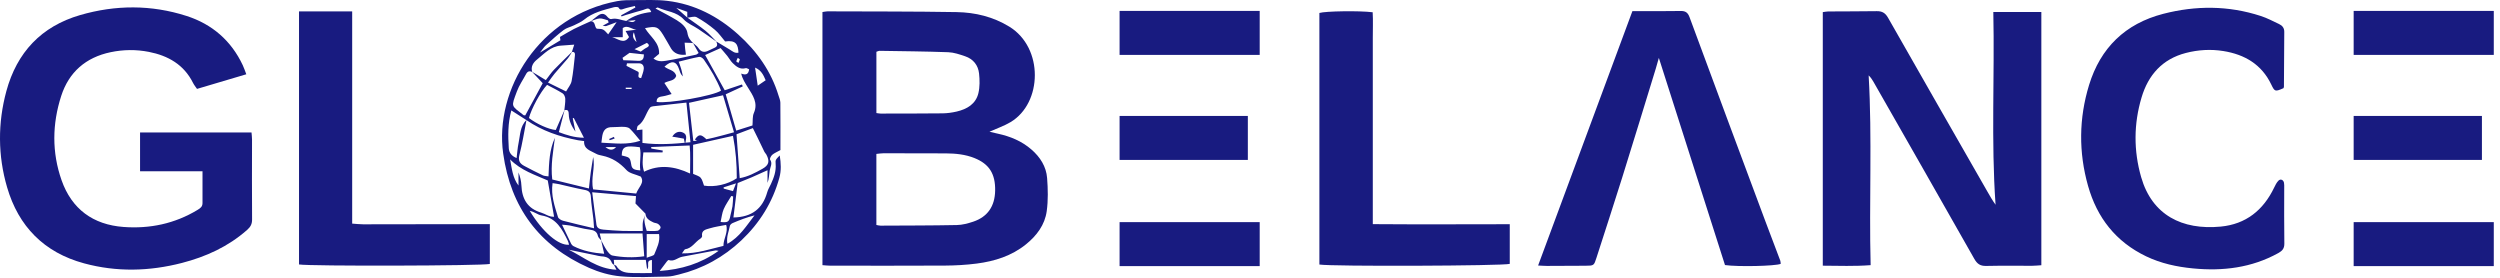 <svg width="396" height="44" viewBox="0 0 396 44" fill="none" xmlns="http://www.w3.org/2000/svg">
<path d="M130.276 41.997V1.909C130.579 1.865 130.833 1.797 131.083 1.797C137.899 1.825 144.719 1.801 151.536 1.917C154.478 1.969 157.304 2.649 159.876 4.222C165.338 7.571 165.124 16.321 160.081 19.338C159.074 19.942 157.933 20.326 156.732 20.867C157.219 20.979 157.631 21.079 158.042 21.171C160.017 21.599 161.839 22.343 163.379 23.683C164.765 24.888 165.721 26.38 165.862 28.201C165.995 29.941 166.039 31.726 165.801 33.45C165.503 35.615 164.217 37.328 162.512 38.704C160.239 40.541 157.55 41.381 154.708 41.749C153.043 41.965 151.354 42.057 149.677 42.069C143.611 42.105 137.548 42.085 131.482 42.081C131.135 42.081 130.784 42.037 130.276 42.001V41.997ZM138.818 35.639C139.128 35.691 139.302 35.743 139.475 35.743C143.506 35.723 147.537 35.727 151.564 35.647C152.431 35.631 153.321 35.391 154.152 35.115C156.433 34.351 157.582 32.682 157.631 30.209C157.683 27.541 156.695 25.976 154.361 25.04C152.898 24.452 151.358 24.304 149.802 24.296C146.525 24.28 143.248 24.276 139.971 24.276C139.592 24.276 139.217 24.344 138.818 24.38V35.639ZM138.818 17.91C139.145 17.95 139.314 17.99 139.487 17.99C142.76 17.986 146.033 17.99 149.307 17.954C150.052 17.946 150.81 17.838 151.54 17.67C153.176 17.286 154.567 16.477 154.978 14.757C155.216 13.761 155.192 12.668 155.083 11.64C154.942 10.328 154.164 9.351 152.882 8.915C152.011 8.619 151.1 8.303 150.197 8.271C146.574 8.139 142.95 8.111 139.326 8.051C139.165 8.051 139.003 8.147 138.822 8.203V17.914L138.818 17.91Z" fill="#181B80"/>
<path d="M288.735 1.92C289.065 1.88 289.319 1.82 289.573 1.816C292.141 1.796 294.712 1.808 297.28 1.768C298.127 1.756 298.631 2.048 299.066 2.812C304.266 11.963 309.506 21.09 314.734 30.225C315.162 30.973 315.585 31.725 316.097 32.433C315.379 22.274 315.964 12.147 315.742 1.9H323.349V42.012C322.853 42.044 322.377 42.096 321.905 42.1C319.471 42.108 317.032 42.068 314.597 42.124C313.67 42.144 313.182 41.8 312.731 41.004C307.414 31.617 302.061 22.254 296.712 12.883C296.522 12.551 296.301 12.239 295.994 11.943C296.571 21.934 296.047 31.909 296.309 42C293.737 42.196 291.286 42.1 288.73 42.084V1.92H288.735Z" fill="#181B80"/>
<path d="M39.018 11.764C36.374 12.548 33.846 13.296 31.206 14.081C30.992 13.764 30.742 13.464 30.573 13.128C29.134 10.239 26.635 8.819 23.587 8.219C21.576 7.823 19.552 7.843 17.525 8.267C13.57 9.095 10.91 11.444 9.697 15.193C8.27 19.606 8.197 24.12 9.749 28.537C11.357 33.118 14.739 35.595 19.576 35.951C23.729 36.259 27.675 35.435 31.282 33.254C31.734 32.982 32.081 32.734 32.077 32.166C32.069 30.546 32.077 28.925 32.077 27.125H22.185V20.979H39.84C39.868 21.351 39.921 21.727 39.921 22.103C39.921 26.32 39.889 30.542 39.929 34.759C39.937 35.515 39.663 35.959 39.127 36.431C36.144 39.064 32.641 40.661 28.82 41.649C23.664 42.981 18.484 43.113 13.329 41.717C6.984 40.001 2.933 35.867 1.123 29.665C-0.345 24.632 -0.365 19.506 1.01 14.429C2.675 8.307 6.54 4.178 12.688 2.389C18.291 0.761 23.966 0.729 29.557 2.529C33.629 3.841 36.624 6.45 38.45 10.323C38.651 10.748 38.796 11.2 39.014 11.764H39.018Z" fill="#181B80"/>
<path d="M123.606 23.78C123.07 24.081 122.646 24.244 122.324 24.521C122.122 24.693 121.892 25.157 121.981 25.281C122.412 25.905 122.013 26.429 121.921 27.005C121.816 27.645 121.832 28.306 121.574 28.97V26.965C120.599 27.401 119.829 27.758 119.051 28.094C118.285 28.422 117.507 28.726 116.846 28.994C116.608 30.907 116.39 32.671 116.173 34.448C119.079 34.392 120.796 33.071 121.53 30.446C121.655 29.994 121.921 29.578 122.118 29.146C122.582 28.142 122.957 27.121 122.864 25.985C122.812 25.321 122.832 25.321 123.509 24.621C123.71 25.853 123.767 27.005 123.452 28.154C122.392 32.023 120.337 35.328 117.43 38.077C114.625 40.725 111.319 42.558 107.538 43.482C106.938 43.63 106.325 43.798 105.716 43.806C103.237 43.846 100.742 43.99 98.283 43.77C96.598 43.618 94.873 43.118 93.317 42.434C85.392 38.941 80.901 32.855 79.704 24.328C78.277 14.173 85.44 2.47 97.763 0.181C98.666 0.013 99.613 0.017 100.536 0.017C102.262 0.017 104.003 -0.067 105.708 0.137C110.021 0.653 113.722 2.582 116.914 5.443C119.889 8.108 122.142 11.277 123.319 15.13C123.436 15.506 123.606 15.894 123.61 16.274C123.634 18.775 123.622 21.272 123.622 23.78H123.606ZM108.864 2.798V1.874C108.32 1.678 107.796 1.49 107.123 1.25C107.816 1.858 108.344 2.322 108.872 2.786C109.836 3.482 110.831 4.138 111.755 4.883C112.387 5.395 112.92 6.027 113.496 6.603C112.533 5.931 111.573 5.247 110.598 4.591C109.832 4.074 108.901 3.726 108.3 3.07C107.167 1.834 105.551 1.826 104.192 1.189C104.128 1.157 103.991 1.274 103.826 1.346C105.003 1.986 106.131 2.55 107.208 3.206C107.982 3.678 108.764 4.358 108.889 5.211C109.001 5.959 109.332 6.387 109.804 6.835C109.675 6.819 109.546 6.795 109.413 6.791C109.09 6.775 108.768 6.771 108.445 6.759C108.473 7.079 108.493 7.395 108.526 7.715C108.558 8.032 108.61 8.344 108.651 8.66C107.549 8.785 106.762 8.454 106.289 7.667C105.861 6.951 105.474 6.211 105.031 5.507C104.209 4.206 103.947 4.114 102.169 4.454C102.955 5.803 104.499 6.719 104.398 8.532C104.152 8.74 103.866 8.976 103.511 9.272C104.176 9.792 104.882 9.724 105.482 9.628C107.079 9.376 108.651 9.004 110.231 8.664C110.388 8.632 110.517 8.488 110.662 8.392C110.348 7.832 110.058 7.315 109.763 6.799C110.053 7.063 110.412 7.279 110.618 7.599C111.073 8.304 111.613 8.344 112.291 7.988C112.601 7.828 112.924 7.691 113.238 7.543C113.738 7.307 113.617 6.939 113.448 6.563C114.157 6.987 114.871 7.407 115.576 7.84C116.007 8.104 116.39 8.488 116.975 8.34C116.91 7.047 116.588 6.315 114.858 6.567C114.342 5.967 113.875 5.255 113.246 4.727C112.347 3.974 111.372 3.286 110.344 2.726C109.973 2.526 109.356 2.77 108.856 2.802L108.864 2.798ZM97.251 41.958C97.372 42.002 97.561 42.014 97.61 42.098C98.239 43.194 99.307 43.234 100.379 43.254C101.334 43.274 102.29 43.254 103.265 43.254V41.182C102.201 41.27 102.971 42.178 102.499 42.646C102.419 42.074 102.362 41.658 102.294 41.158H97.223C97.251 41.478 97.271 41.738 97.295 41.994C97.166 41.874 96.973 41.778 96.921 41.634C96.634 40.846 96.01 40.642 95.252 40.602C94.945 40.586 94.647 40.493 94.345 40.433C92.926 40.141 91.503 39.845 90.084 39.553C92.487 40.721 94.595 42.59 97.65 42.726C97.445 42.33 97.348 42.146 97.251 41.958ZM99.186 3.33C99.69 3.238 100.19 3.834 100.69 3.19C100.186 3.238 99.686 3.282 99.182 3.33C100.347 2.486 101.681 2.074 103.152 1.906C102.927 1.278 102.62 1.278 102.185 1.462C101.754 1.642 101.282 1.738 100.831 1.87C100.286 2.03 99.738 2.19 99.194 2.354C98.944 2.43 98.694 2.522 98.448 2.606L98.38 2.426C99.134 2.014 99.891 1.606 100.645 1.193C100.617 1.113 100.593 1.029 100.565 0.949C99.988 1.089 99.4 1.198 98.839 1.386C98.485 1.506 98.231 1.658 97.981 1.206C97.912 1.085 97.477 1.085 97.243 1.145C95.582 1.594 93.901 1.978 92.523 3.114C92.059 3.494 91.479 3.734 90.93 4.006C90.386 4.274 89.745 4.402 89.278 4.759C88.298 5.499 87.387 6.339 86.476 7.163C86.178 7.431 85.964 7.787 85.529 8.332C86.779 7.579 87.746 6.999 88.766 6.383C88.754 6.267 88.722 6.019 88.701 5.851C89.483 5.403 90.185 4.959 90.918 4.587C91.797 4.142 92.708 3.762 93.607 3.35C94.365 3.426 94.135 4.266 94.53 4.547C94.909 4.591 95.276 4.547 95.538 4.691C95.852 4.863 96.078 5.191 96.336 5.443C96.759 4.831 97.126 4.306 97.678 3.506C96.953 3.778 96.489 3.966 96.014 4.126C95.913 4.162 95.784 4.11 95.461 4.078C95.88 3.85 96.143 3.706 96.409 3.562C96.372 3.45 96.336 3.338 96.304 3.222C95.868 3.114 95.425 2.898 94.998 2.922C94.53 2.95 94.075 3.198 93.611 3.35C93.982 3.054 94.341 2.75 94.724 2.47C95.26 2.074 95.748 2.09 96.195 2.65C96.34 2.83 96.642 3.066 96.808 3.022C97.658 2.802 98.404 3.202 99.194 3.322L99.186 3.33ZM90.628 8.192C90.394 8.556 90.193 8.944 89.919 9.276C89.242 10.088 88.52 10.864 87.843 11.673C87.488 12.093 87.19 12.557 86.807 13.081C87.839 13.585 88.693 14.005 89.669 14.486C89.991 13.897 90.435 13.401 90.543 12.837C90.802 11.509 90.91 10.152 91.064 8.808C91.1 8.492 91.064 8.164 90.584 8.232C90.685 7.916 90.789 7.599 90.959 7.071C90.128 7.131 89.487 7.183 88.847 7.227C87.21 7.331 86.198 8.524 85.053 9.44C84.493 9.888 84.021 10.552 84.308 11.405C83.872 11.181 83.562 11.297 83.332 11.725C82.84 12.649 82.224 13.525 81.869 14.498C80.95 16.998 80.918 16.654 82.949 18.251C83.002 18.291 83.11 18.263 83.207 18.267C84.134 16.562 85.061 14.85 85.968 13.177C85.38 12.549 84.824 11.953 84.263 11.357C84.985 11.797 85.706 12.233 86.46 12.689C86.936 12.077 87.299 11.521 87.75 11.049C88.685 10.072 89.665 9.144 90.628 8.192ZM95.224 38.065C95.514 38.593 95.764 39.145 96.102 39.637C96.336 39.973 96.663 40.413 97.009 40.477C98.642 40.782 100.299 40.846 102.048 40.593C101.955 39.369 101.871 38.253 101.774 36.984H94.994C95.078 37.349 95.171 37.725 95.252 38.097C95.066 37.865 94.776 37.657 94.716 37.392C94.546 36.656 94.099 36.464 93.393 36.372C92.345 36.236 91.317 35.936 90.278 35.724C89.919 35.652 89.548 35.644 89.024 35.588C89.564 36.724 90.007 37.673 90.471 38.613C90.543 38.761 90.681 38.909 90.83 38.985C92.337 39.749 93.95 40.065 95.703 40.201C95.518 39.377 95.369 38.721 95.219 38.061L95.224 38.065ZM89.439 17.386C89.137 18.555 88.834 19.723 88.52 20.931C89.761 21.396 90.943 21.796 92.495 21.82C91.898 20.655 91.39 19.667 90.882 18.679L90.725 18.743C90.866 19.447 91.007 20.151 91.152 20.855C90.556 20.007 90.108 19.127 90.092 18.091C90.084 17.678 89.999 17.258 89.391 17.47C89.447 16.862 89.56 16.25 89.54 15.642C89.532 15.346 89.35 14.934 89.117 14.786C88.314 14.281 87.456 13.869 86.658 13.441C85.61 14.538 84.138 17.286 83.788 18.691C84.977 19.623 86.92 20.499 88.036 20.591C88.5 19.531 88.971 18.459 89.439 17.386ZM102.245 33.839C101.887 34.756 102.157 35.62 102.443 36.58C103.036 36.58 103.604 36.624 104.156 36.556C104.346 36.532 104.624 36.236 104.64 36.044C104.656 35.86 104.418 35.596 104.229 35.468C104.019 35.328 103.717 35.336 103.483 35.224C102.886 34.932 102.294 34.62 102.241 33.839C101.742 33.335 101.246 32.827 100.657 32.231C100.677 31.975 100.706 31.563 100.742 31.063C98.424 30.858 96.211 30.663 93.805 30.454C94.046 32.311 94.24 33.952 94.478 35.592C94.562 36.172 95.05 36.328 95.562 36.372C96.574 36.452 97.586 36.544 98.602 36.576C99.645 36.612 100.69 36.584 101.818 36.584C101.818 36.008 101.762 35.568 101.834 35.152C101.911 34.7 102.112 34.272 102.25 33.843L102.245 33.839ZM83.397 19.027C82.623 18.531 81.853 18.039 80.994 17.491C80.426 19.563 80.47 21.528 80.591 23.484C80.631 24.145 80.998 24.705 81.829 25.037C81.937 24.172 81.982 23.396 82.143 22.648C82.413 21.392 82.349 20.011 83.393 19.015C83.03 20.867 82.744 22.74 82.272 24.565C82.042 25.457 82.353 25.913 83.03 26.277C84.001 26.801 84.989 27.297 85.984 27.774C86.226 27.89 86.533 27.882 86.883 27.942C86.968 25.789 87.02 23.744 87.895 21.832C87.633 23.992 87.202 26.133 87.476 28.43C89.395 28.902 91.265 29.358 93.285 29.854C93.393 28.87 93.47 28.05 93.583 27.233C93.692 26.445 93.837 25.661 93.962 24.873C94.312 26.577 93.551 28.234 93.954 29.998C96.26 30.222 98.489 30.438 100.774 30.658C101.125 29.654 102.165 28.954 101.496 27.97C100.633 27.598 99.722 27.47 99.246 26.949C98.166 25.773 96.949 24.977 95.393 24.657C95.046 24.585 94.679 24.513 94.385 24.337C93.567 23.86 92.438 23.656 92.523 22.348C92.152 22.296 91.846 22.268 91.543 22.212C88.621 21.656 85.852 20.719 83.388 19.023L83.397 19.027ZM109.787 27.541C110.231 27.754 110.719 27.858 110.981 28.154C111.271 28.482 111.351 28.994 111.517 29.402C113.153 29.69 115.294 29.21 116.705 28.238C116.717 26.013 116.539 23.776 116.104 21.516C113.903 22.012 111.863 22.468 109.787 22.936V27.541ZM114.798 14.297C115.741 13.981 116.632 13.681 117.527 13.381L117.652 13.685C116.761 14.097 115.87 14.509 114.955 14.934C115.499 16.826 116.044 18.703 116.616 20.687C117.523 20.403 118.345 20.143 119.192 19.875C119.26 19.179 119.163 18.463 119.413 17.895C120.123 16.29 119.22 15.07 118.482 13.881C118.043 13.173 117.604 12.521 117.406 11.653C118.168 11.949 118.563 11.769 118.66 10.976C118.45 10.9 118.269 10.756 118.14 10.792C117.233 11.06 116.624 10.544 116.06 9.996C115.725 9.672 115.503 9.236 115.209 8.868C114.866 8.44 114.496 8.028 114.141 7.615C113.234 8.024 112.48 8.36 111.694 8.716C112.714 10.552 113.71 12.341 114.794 14.297H114.798ZM108.727 16.25C106.829 16.458 105.128 16.638 103.427 16.838C103.261 16.858 103.048 16.93 102.959 17.05C102.27 17.971 102.1 19.223 101.048 19.919C100.919 20.003 100.931 20.299 100.847 20.623C101.214 20.583 101.443 20.555 101.762 20.519V22.64C104.297 22.976 106.732 22.8 109.368 22.528C109.155 20.415 108.953 18.431 108.727 16.242V16.25ZM104.015 16.15C105.765 16.45 112.988 15.19 114.217 14.354C113.52 12.601 112.565 10.976 111.48 9.424C111.331 9.208 110.96 8.968 110.739 9.008C109.679 9.204 108.635 9.492 107.506 9.768C107.687 10.296 107.832 10.66 107.933 11.033C108.03 11.385 108.09 11.749 108.167 12.109C107.808 11.765 107.699 11.361 107.566 10.96C107.135 9.66 106.385 9.512 105.253 10.556C105.853 11.081 106.909 11.081 107.111 12.037C106.805 12.877 105.934 12.729 105.236 13.141C105.599 13.693 105.938 14.213 106.385 14.894C105.906 15.022 105.478 15.182 105.039 15.246C104.471 15.326 103.983 15.422 104.011 16.146L104.015 16.15ZM109.82 22.34C112.081 22.164 114.076 21.54 116.265 20.951C115.673 18.947 115.108 17.042 114.528 15.09C112.653 15.506 110.956 15.886 109.138 16.29C109.372 18.355 109.59 20.291 109.82 22.336V22.34ZM94.099 36.156C94.055 35.524 94.034 35.1 93.99 34.68C93.857 33.503 93.655 32.335 93.591 31.159C93.551 30.43 93.244 30.198 92.571 30.074C91.229 29.826 89.907 29.474 88.572 29.178C88.246 29.106 87.911 29.07 87.528 29.01C87.242 30.962 87.867 32.667 88.383 34.376C88.46 34.636 88.883 34.884 89.193 34.968C90.757 35.384 92.337 35.74 94.099 36.16V36.156ZM80.801 25.245C81.083 26.705 81.192 28.162 82.131 29.39V27.313C82.393 28.002 82.562 28.686 82.59 29.374C82.683 31.519 83.562 33.047 85.743 33.687C86.392 33.879 86.952 34.372 87.766 34.332C87.428 32.387 87.105 30.546 86.766 28.586C84.759 27.702 82.506 26.993 80.801 25.245ZM116.664 21.272C116.838 23.644 116.999 25.889 117.168 28.222C118.515 27.978 119.627 27.373 120.732 26.761C121.8 26.173 121.957 25.557 121.393 24.485C121.312 24.332 121.163 24.212 121.086 24.056C120.723 23.32 120.377 22.58 120.018 21.84C119.78 21.348 119.53 20.855 119.252 20.291C118.325 20.639 117.555 20.931 116.664 21.268V21.272ZM103.144 23.288C103.152 23.368 103.165 23.448 103.173 23.528C103.777 23.636 104.378 23.74 104.983 23.848C104.97 23.944 104.958 24.044 104.946 24.14H101.911C101.798 25.205 101.677 26.141 102.02 27.201C104.475 26.005 106.853 26.333 109.308 27.485C109.296 25.881 109.392 24.465 109.243 23.044C107.099 23.128 105.124 23.208 103.152 23.288H103.144ZM108.014 40.137C110.505 40.177 112.508 39.425 114.592 38.949C114.588 37.757 115.386 36.804 115.024 35.62C114.129 35.8 113.254 35.912 112.424 36.168C111.851 36.344 111.061 36.44 111.21 37.401C111.231 37.525 111.061 37.725 110.928 37.809C110.106 38.333 109.61 39.321 108.526 39.485C108.413 39.501 108.328 39.725 108.018 40.137H108.014ZM95.26 22.6C97.352 22.692 99.327 22.996 101.423 22.296C100.819 21.584 100.331 20.931 99.754 20.371C99.541 20.163 99.117 20.107 98.783 20.091C98.182 20.067 97.574 20.151 96.973 20.143C96.199 20.131 95.707 20.423 95.481 21.176C95.361 21.584 95.344 22.02 95.26 22.6ZM90.14 38.765C90.076 38.553 90.04 38.345 89.951 38.161C89.052 36.308 88.125 34.508 85.755 34.12C85.166 34.023 84.662 33.535 83.909 33.403C85.96 36.764 88.476 38.929 90.14 38.765ZM113.831 39.733C113.508 39.689 113.419 39.653 113.339 39.669C111.569 39.997 109.8 40.325 108.038 40.673C107.329 40.813 106.752 41.502 105.918 41.19C105.857 41.166 105.7 41.326 105.623 41.426C105.24 41.922 104.87 42.422 104.495 42.922C107.901 42.678 110.96 41.786 113.831 39.729V39.733ZM115.213 38.625C117.196 37.529 118.244 35.736 119.518 34.111C118.293 34.424 117.16 34.86 116.044 35.336C115.862 35.412 115.64 35.616 115.608 35.792C115.451 36.672 115.028 37.517 115.217 38.625H115.213ZM101.423 26.989C101.246 25.681 101.633 24.489 101.338 23.32C99.134 23.04 98.517 23.136 98.481 24.625C98.876 24.757 99.4 24.781 99.662 25.057C99.92 25.325 99.924 25.841 100.024 26.253C100.17 26.849 100.629 26.925 101.423 26.993V26.989ZM102.439 37.076V40.83C102.975 40.597 103.547 40.533 103.644 40.281C104.035 39.289 104.592 38.305 104.394 37.08H102.435L102.439 37.076ZM114.137 35.164C115.33 35.28 115.507 35.164 115.713 34.075C115.802 33.603 115.955 33.147 116.023 32.671C116.096 32.155 116.1 31.631 116.132 31.111C116.031 31.091 115.931 31.067 115.834 31.047C115.427 31.739 114.947 32.399 114.633 33.131C114.375 33.727 114.314 34.408 114.141 35.164H114.137ZM99.311 10.028C99.287 10.164 99.258 10.296 99.234 10.432C99.851 10.744 100.468 11.056 101.064 11.357C101.431 11.613 100.71 12.309 101.556 12.377C101.701 11.897 101.923 11.421 101.971 10.925C102.016 10.476 101.814 10.044 101.234 10.032C100.593 10.02 99.952 10.032 99.307 10.032L99.311 10.028ZM98.642 5.895H96.973C97.872 6.107 98.835 7.099 99.637 5.867C99.464 5.563 99.327 5.315 99.093 4.907C99.831 4.819 100.423 4.751 101.012 4.683C100.202 4.839 99.48 3.838 98.642 4.45V5.895ZM98.606 9.16C98.65 9.288 98.694 9.412 98.739 9.54C99.513 9.568 100.29 9.584 101.064 9.632C101.854 9.68 101.987 9.232 101.996 8.62C101.27 8.54 100.621 8.472 99.718 8.372C99.496 8.532 99.049 8.844 98.606 9.16ZM120.022 13.573C120.607 13.169 120.921 12.957 121.28 12.713C120.925 11.857 120.55 11.101 119.603 10.708C119.748 11.689 119.869 12.513 120.026 13.577L120.022 13.573ZM100.508 7.787C100.956 7.968 101.27 8.092 101.496 8.18C101.842 7.94 102.084 7.715 102.37 7.579C102.886 7.331 102.907 7.099 102.463 6.791C101.854 7.099 101.282 7.391 100.508 7.784V7.787ZM116.104 30.274C116.225 29.962 116.35 29.638 116.584 29.046C115.745 29.314 115.181 29.494 114.613 29.678C114.621 29.746 114.633 29.814 114.641 29.878C115.092 29.998 115.544 30.122 116.104 30.27V30.274ZM95.897 23.292C96.489 23.788 97.049 23.904 97.594 23.292H95.897ZM100.831 6.659C100.657 6.027 100.548 5.627 100.407 5.119C100.125 5.644 100.266 6.158 100.831 6.659ZM99.113 13.889C99.113 13.957 99.113 14.029 99.117 14.097H100.049C100.049 14.029 100.049 13.957 100.049 13.889H99.113ZM116.866 9.16C116.765 9.388 116.652 9.552 116.64 9.728C116.636 9.796 116.858 9.884 116.975 9.96C117.051 9.784 117.148 9.612 117.188 9.428C117.2 9.38 117.031 9.292 116.866 9.16Z" fill="#181B80"/>
<path d="M243.635 42.057C248.625 28.597 253.567 15.265 258.574 1.761C259.001 1.761 259.477 1.761 259.948 1.761C262.028 1.761 264.112 1.777 266.192 1.741C266.966 1.725 267.349 1.965 267.631 2.741C271.602 13.509 275.613 24.26 279.623 35.015C280.406 37.116 281.216 39.208 282.002 41.305C282.058 41.461 282.042 41.641 282.062 41.797C281.175 42.153 275.294 42.281 273.238 41.985C269.776 31.138 266.297 20.239 262.762 9.171C262.572 9.831 262.431 10.364 262.27 10.888C260.501 16.642 258.747 22.403 256.949 28.149C255.623 32.386 254.24 36.604 252.882 40.829C252.479 42.077 252.483 42.085 251.124 42.093C249.089 42.109 247.049 42.117 245.013 42.121C244.622 42.121 244.231 42.085 243.631 42.057H243.635Z" fill="#181B80"/>
<path d="M361.687 13.976C360.381 14.544 360.312 14.524 359.772 13.395C358.252 10.206 355.556 8.626 352.182 8.086C350.202 7.766 348.203 7.882 346.252 8.386C342.507 9.35 340.282 11.883 339.222 15.44C337.973 19.621 337.956 23.867 339.158 28.056C340.887 34.078 345.66 36.47 351.75 35.894C355.753 35.514 358.506 33.294 360.219 29.728C360.405 29.34 360.606 28.928 360.901 28.624C361.227 28.284 361.687 28.472 361.784 28.948C361.836 29.204 361.82 29.472 361.82 29.736C361.82 32.681 361.792 35.626 361.84 38.571C361.852 39.359 361.526 39.731 360.873 40.092C356.644 42.428 352.097 42.972 347.369 42.516C344.801 42.268 342.31 41.732 339.96 40.608C335.139 38.299 332.172 34.478 330.749 29.452C329.241 24.123 329.29 18.745 330.91 13.459C332.708 7.598 336.626 3.748 342.652 2.192C347.816 0.856 352.988 0.868 358.095 2.528C359.099 2.852 360.046 3.356 361.002 3.808C361.505 4.045 361.836 4.421 361.828 5.045C361.8 7.946 361.796 10.847 361.775 13.743C361.775 13.828 361.719 13.908 361.691 13.992L361.687 13.976Z" fill="#181B80"/>
<path d="M47.364 1.805H55.785V35.419C56.422 35.463 56.97 35.531 57.518 35.531C63.674 35.531 69.825 35.515 75.98 35.503C76.5 35.503 77.02 35.503 77.589 35.503V41.809C76.448 42.113 49.021 42.185 47.364 41.889V1.805Z" fill="#181B80"/>
<path d="M239.146 35.515V41.797C238.15 42.121 210.901 42.229 208.99 41.901V2.053C209.942 1.765 215.254 1.673 217.431 1.941C217.512 3.293 217.443 4.682 217.451 6.07C217.463 7.474 217.451 8.883 217.451 10.287C217.451 11.648 217.451 13.012 217.451 14.373C217.451 15.777 217.451 17.185 217.451 18.59C217.451 19.994 217.451 21.403 217.451 22.807C217.451 24.212 217.451 25.62 217.451 27.024C217.451 28.385 217.451 29.749 217.451 31.11C217.451 32.51 217.451 33.914 217.451 35.503C224.707 35.559 231.886 35.523 239.146 35.515Z" fill="#181B80"/>
<path d="M108.323 21.96C107.691 21.852 107.15 21.76 106.485 21.644C106.985 20.851 107.642 20.751 108.178 20.995C109.081 21.404 108.517 22.3 108.537 23.004C108.469 22.676 108.404 22.352 108.323 21.96Z" fill="#181B80"/>
<path d="M97.361 21.939C97.099 22.027 96.837 22.115 96.575 22.207C96.546 22.143 96.518 22.075 96.494 22.011L97.232 21.683C97.276 21.771 97.32 21.855 97.365 21.943L97.361 21.939Z" fill="#181B80"/>
<path d="M111.917 22.08C111.212 22.568 110.648 22.576 110.075 22.08C110.696 21.224 111.018 21.212 111.917 22.08Z" fill="#181B80"/>
<path d="M395.015 1.729H372.82V8.696H395.015V1.729Z" fill="#181B80"/>
<path d="M393.136 18.365H372.82V25.331H393.136V18.365Z" fill="#181B80"/>
<path d="M395.015 35.185H372.82V42.152H395.015V35.185Z" fill="#181B80"/>
<path d="M199.536 1.729H177.342V8.696H199.536V1.729Z" fill="#181B80"/>
<path d="M197.658 18.365H177.342V25.331H197.658V18.365Z" fill="#181B80"/>
<path d="M199.536 35.185H177.342V42.152H199.536V35.185Z" fill="#181B80"/>
</svg>
